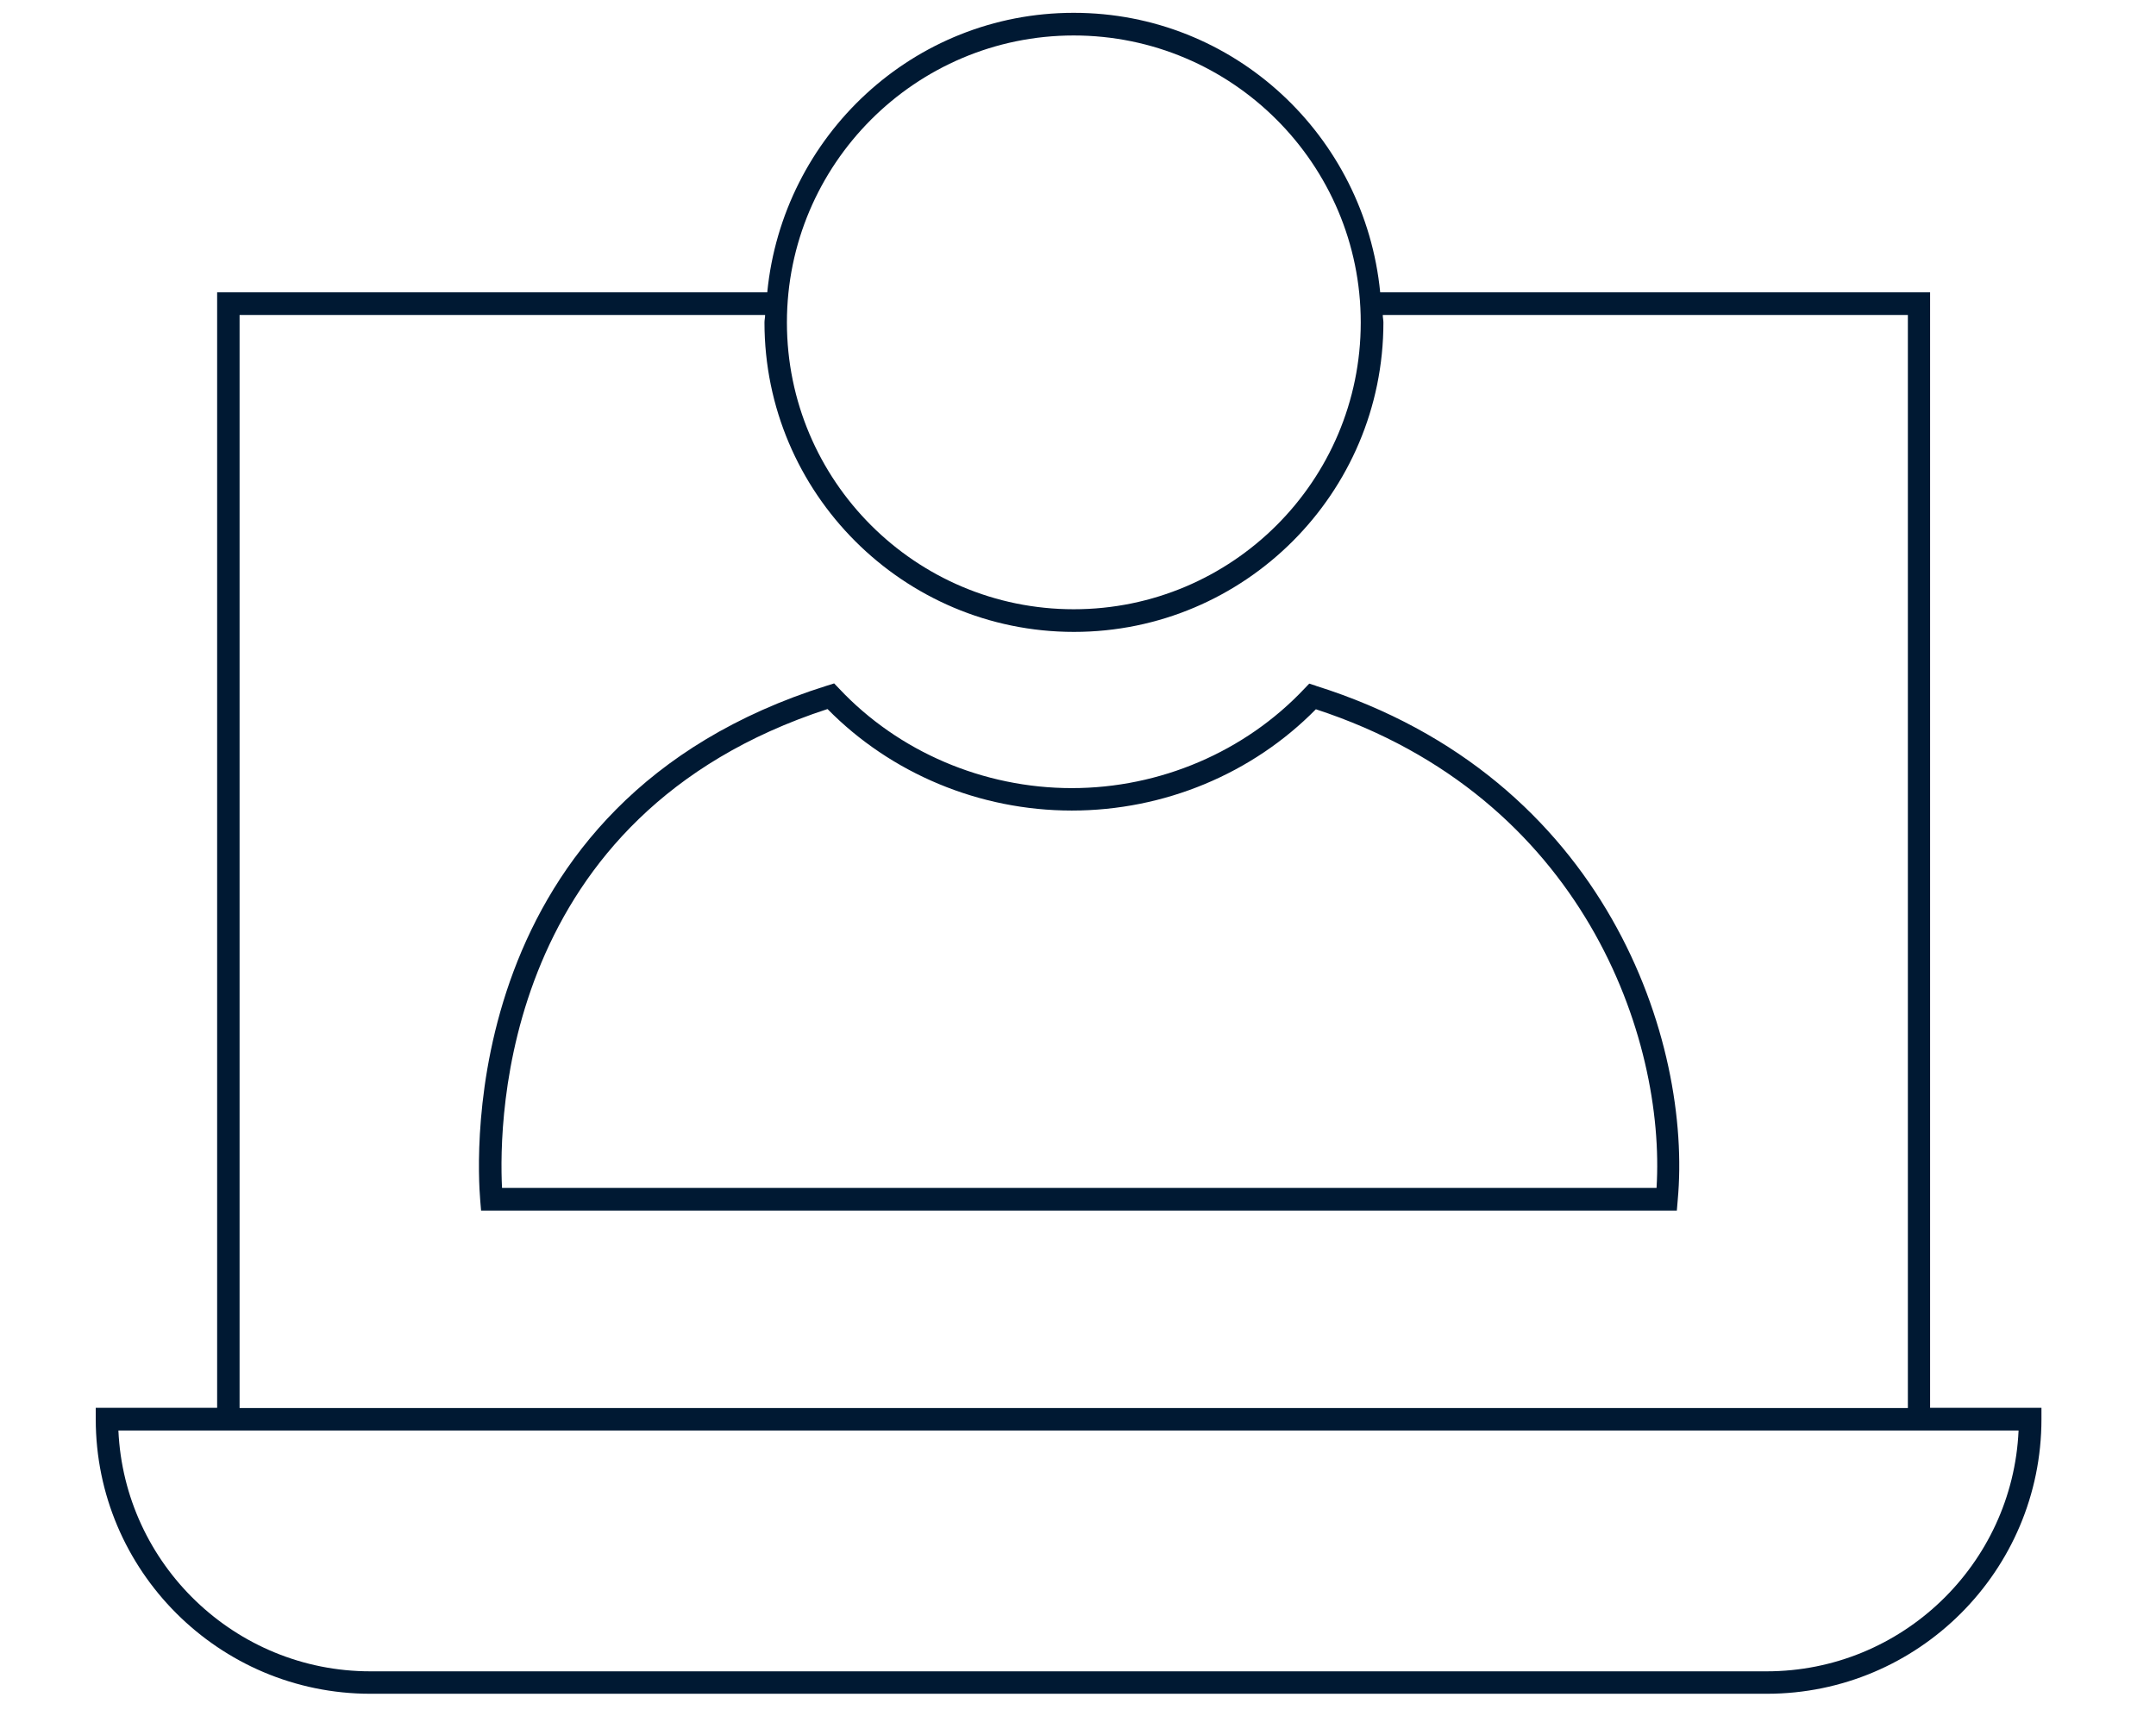 <svg viewBox="0 0 100.88 80.3" version="1.1" xmlns="http://www.w3.org/2000/svg" id="Layer_1">
  
  <defs>
    <style>
      .st0 {
        fill: #001933;
      }
    </style>
  </defs>
  <path d="M61.57,32.09l-.31-.1-.23.24c-2.78,2.95-6.75,4.65-10.88,4.65s-8.11-1.7-10.89-4.66l-.23-.24-.32.1c-17.33,5.43-16.4,22.19-16.24,24.09l.04.48h55.95l.04-.48c.68-7.33-3.26-19.78-16.94-24.08ZM23.49,55.59c-.16-3.21,0-17.45,15.23-22.41,2.97,3.02,7.11,4.75,11.43,4.75s8.45-1.72,11.42-4.74c12.54,4.1,16.37,15.42,15.94,22.4H23.49Z" class="st0"></path>
  <path d="M90.31,65.88V13.68h-25.73c-.72-7.32-6.83-13.08-14.34-13.08s-13.62,5.76-14.34,13.08H10.16v52.2h-5.68v.53c0,7.09,5.77,12.85,12.85,12.85h65.34c7.09,0,12.85-5.76,12.85-12.85v-.53h-5.21ZM50.24,1.66c7.4,0,13.43,6.02,13.43,13.43s-6.02,13.42-13.43,13.42-13.42-6.02-13.42-13.42S42.84,1.66,50.24,1.66ZM11.21,14.74h24.59c0,.12-.03.23-.03.35,0,7.98,6.49,14.48,14.48,14.48s14.48-6.49,14.48-14.48c0-.12-.03-.23-.03-.35h24.57v51.15H11.21V14.74ZM82.67,78.21H17.33c-6.33,0-11.51-5.01-11.79-11.27h88.91c-.28,6.26-5.46,11.27-11.79,11.27Z" class="st0"></path>
</svg>